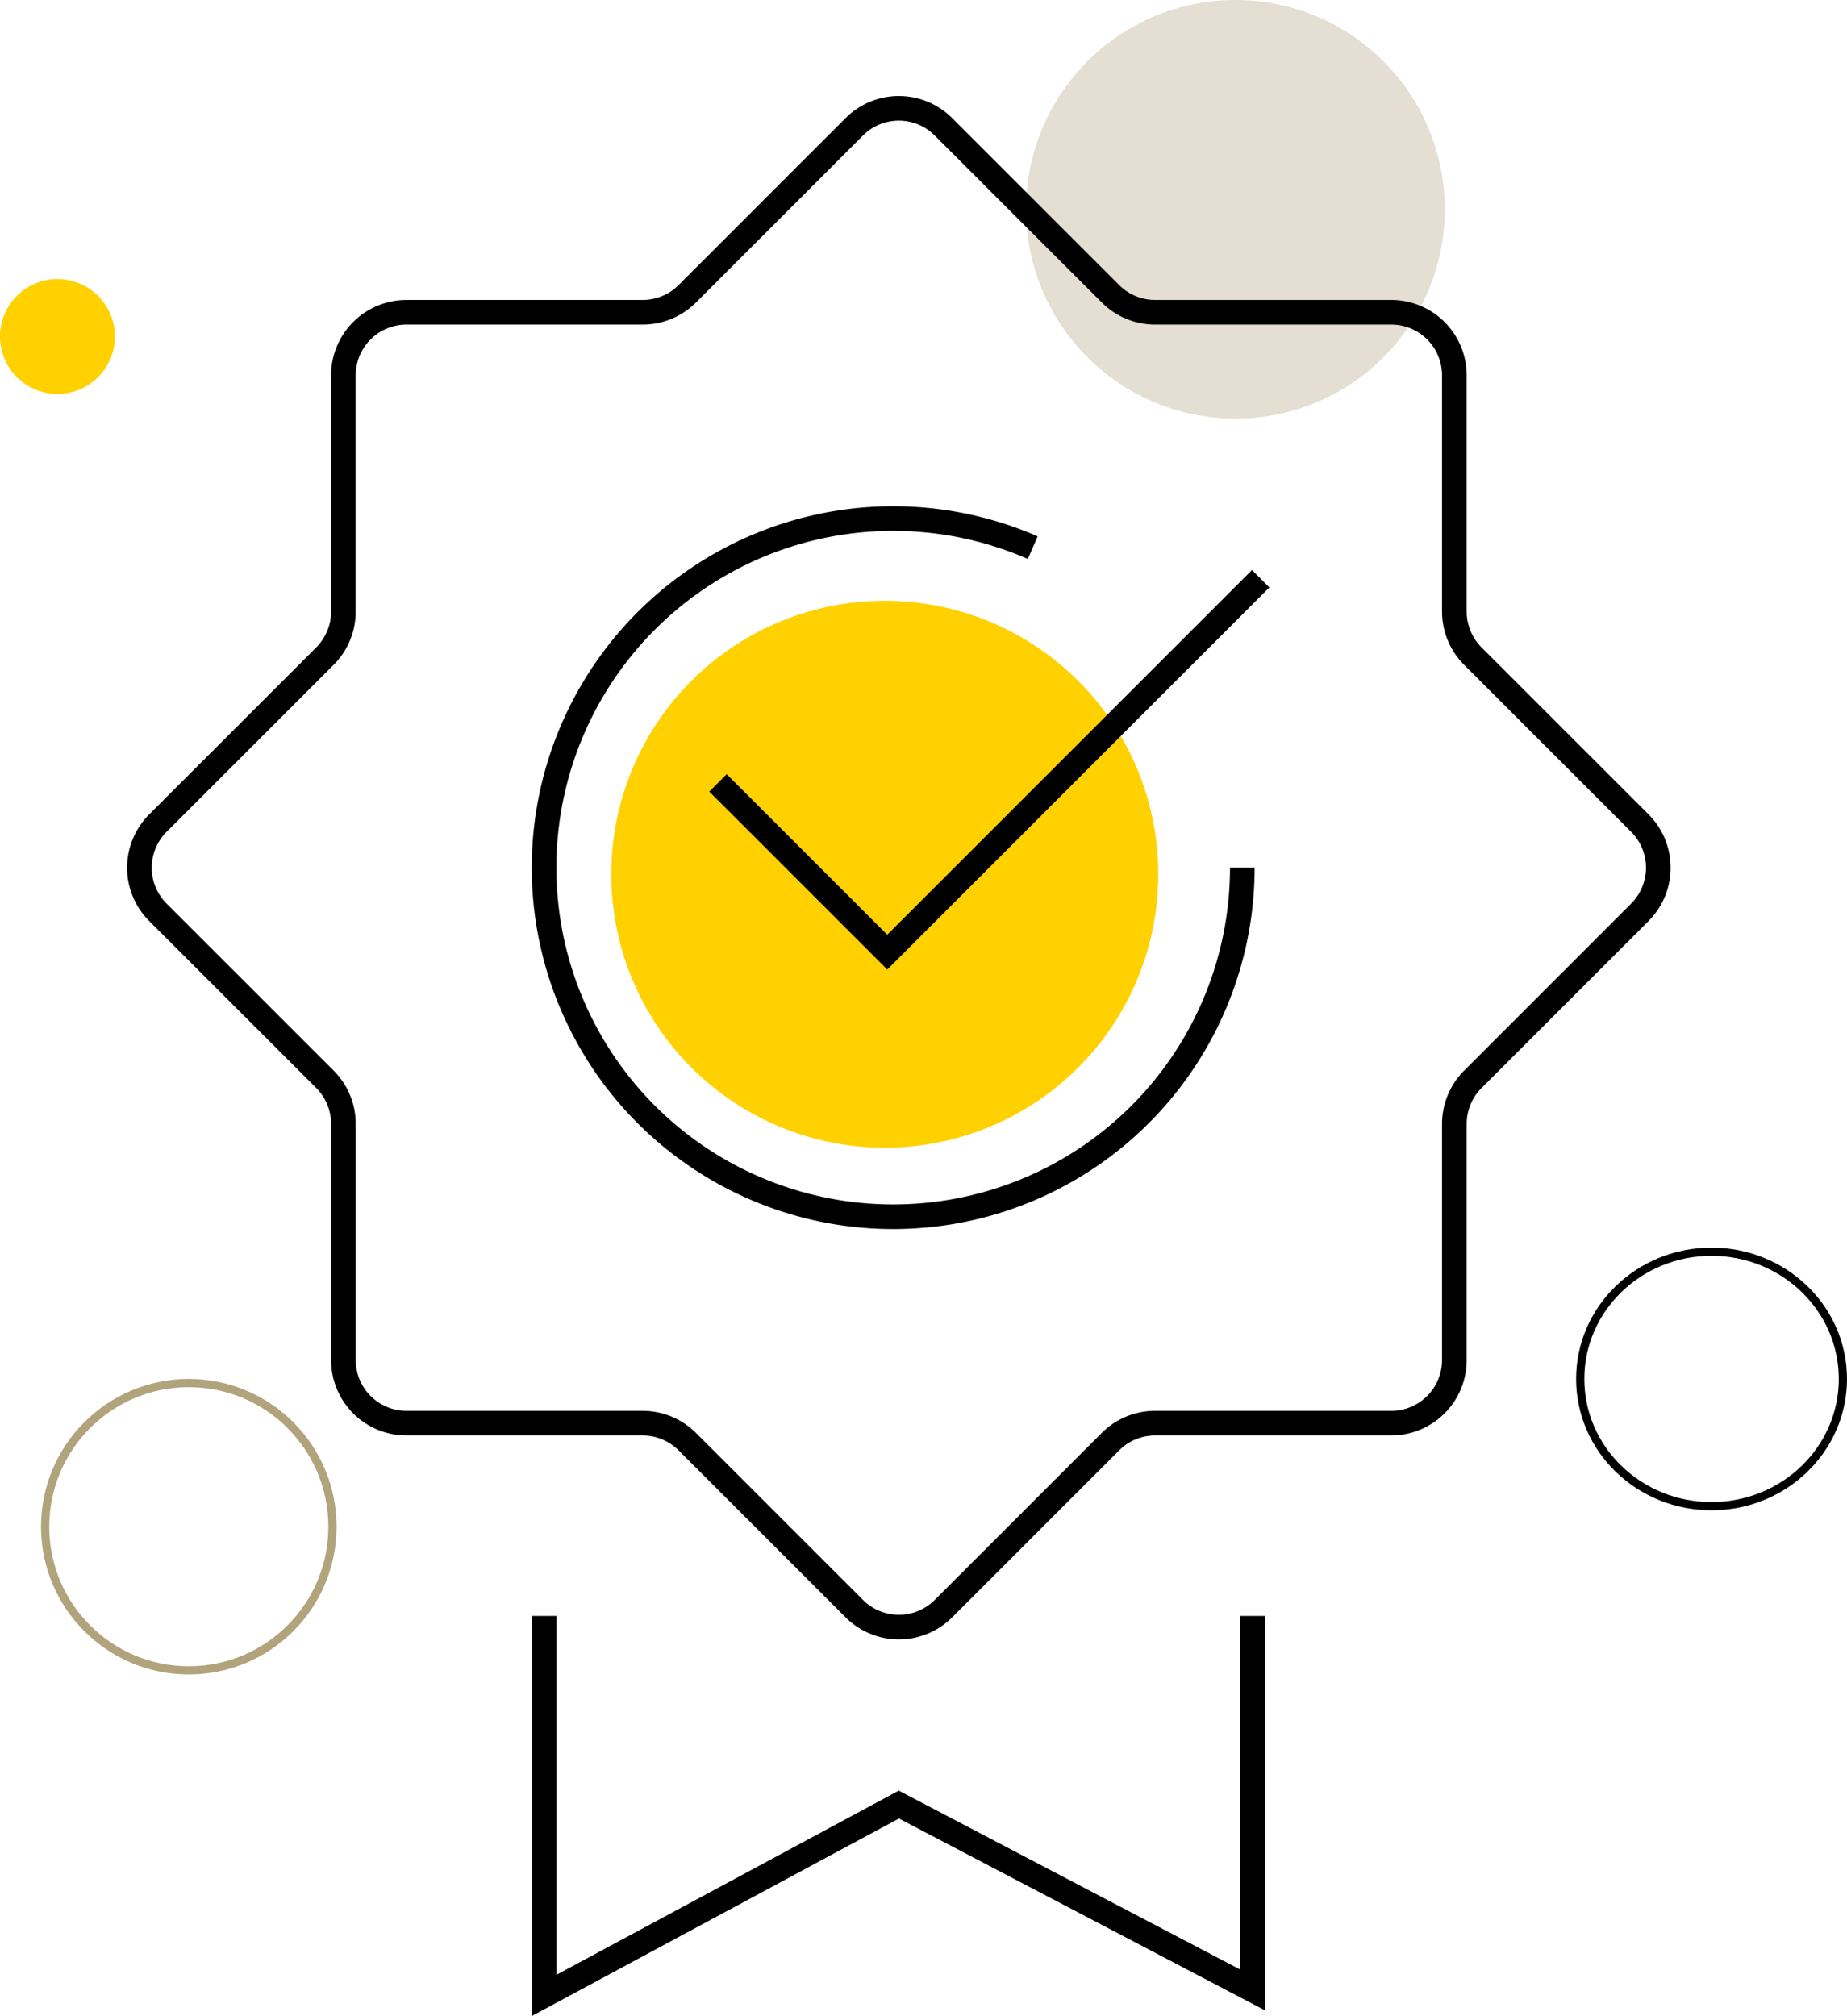 <?xml version="1.0" encoding="UTF-8"?>
<svg xmlns="http://www.w3.org/2000/svg" width="225" height="245.607" viewBox="0 0 225 245.607">
  <g transform="translate(-1167.5 -1410.904)">
    <g transform="translate(-6 -15.897)">
      <circle cx="7" cy="7" r="7" transform="translate(1173.5 1460.8)" fill="#ffd100"></circle>
      <g transform="translate(1214.5 1630.8) rotate(180)" fill="none" stroke="#b1a37b" stroke-width="1">
        <circle cx="18" cy="18" r="18" stroke="none"></circle>
        <circle cx="18" cy="18" r="17.5" fill="none"></circle>
      </g>
      <circle cx="25.5" cy="25.5" r="25.5" transform="translate(1298.5 1426.8)" fill="#b1a37b" opacity="0.342"></circle>
      <g transform="translate(1398.5 1610.8) rotate(180)" fill="none" stroke="#000" stroke-width="1">
        <ellipse cx="16.5" cy="16" rx="16.5" ry="16" stroke="none"></ellipse>
        <ellipse cx="16.5" cy="16" rx="16" ry="15.5" fill="none"></ellipse>
      </g>
      <ellipse cx="33.319" cy="33.319" rx="33.319" ry="33.319" transform="translate(1247.965 1499.989)" fill="#ffd100"></ellipse>
      <g transform="translate(0 -1.5)">
        <path d="M163.935,119.794,184.28,99.449a7.684,7.684,0,0,0,0-10.867L163.935,68.237a7.686,7.686,0,0,1-2.251-5.434V34.031A7.684,7.684,0,0,0,154,26.347H125.228a7.686,7.686,0,0,1-5.434-2.251L99.449,3.751a7.684,7.684,0,0,0-10.867,0L68.237,24.1A7.686,7.686,0,0,1,62.8,26.347H34.031a7.684,7.684,0,0,0-7.684,7.684V62.8A7.686,7.686,0,0,1,24.1,68.237L3.751,88.582a7.684,7.684,0,0,0,0,10.867L24.1,119.794a7.686,7.686,0,0,1,2.251,5.434V154a7.684,7.684,0,0,0,7.684,7.684H62.8a7.686,7.686,0,0,1,5.434,2.251L88.582,184.28a7.684,7.684,0,0,0,10.867,0l20.345-20.345a7.686,7.686,0,0,1,5.434-2.251H154A7.684,7.684,0,0,0,161.684,154V125.228A7.686,7.686,0,0,1,163.935,119.794Z" transform="translate(1188.984 1440)" fill="none" stroke="#000" stroke-miterlimit="13.333" stroke-width="3"></path>
        <path d="M110.323,55.023a42.53,42.53,0,1,0,25.53,38.992" transform="translate(1188.984 1440)" fill="none" stroke="#000" stroke-miterlimit="13.333" stroke-width="3"></path>
        <path d="M138.089,58.808,92.6,104.3,71.98,83.682" transform="translate(1188.984 1440)" fill="none" stroke="#000" stroke-miterlimit="13.333" stroke-width="3"></path>
        <path d="M137.091,185.174v45.558L94.015,208.153,50.807,231.4V185.174" transform="translate(1188.984 1440)" fill="none" stroke="#000" stroke-miterlimit="13.333" stroke-width="3"></path>
      </g>
    </g>
  </g>
</svg>
